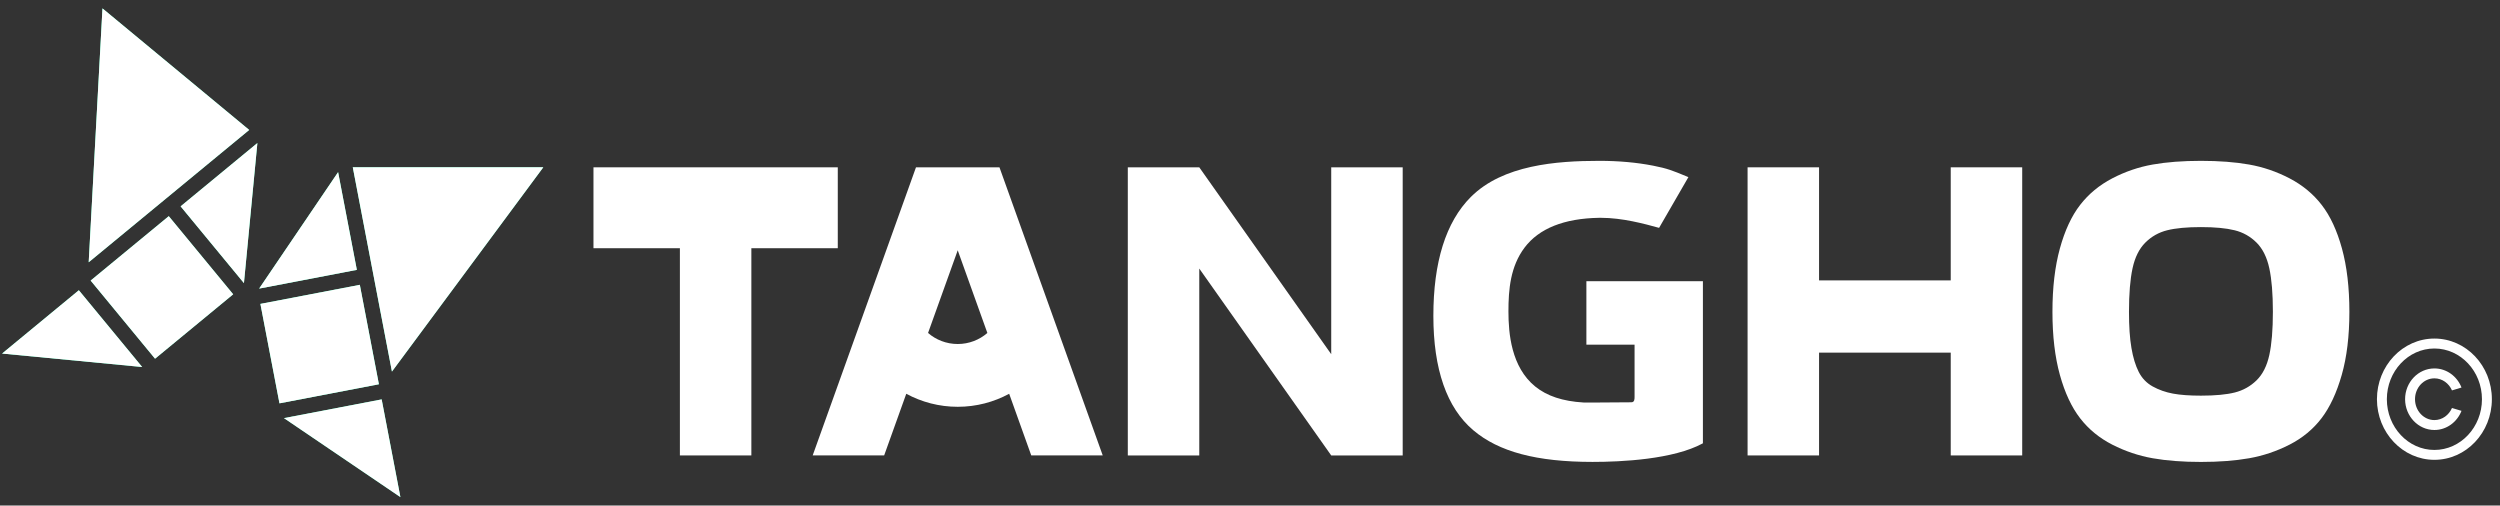 <svg xmlns="http://www.w3.org/2000/svg" width="272" height="55" viewBox="0 0 272 55" fill="none"><rect x="0" y="0" width="272" height="55" fill="#333333" stroke="none"/><path d="M234.21 17.902C235.735 17.633 237.486 17.5 239.459 17.5C241.433 17.5 243.184 17.633 244.708 17.902C246.233 18.172 247.7 18.672 249.105 19.405C250.511 20.139 251.679 21.102 252.603 22.299C253.531 23.497 254.264 25.075 254.804 27.034C255.343 28.994 255.613 31.291 255.613 33.923C255.613 36.554 255.336 38.844 254.782 40.79C254.228 42.735 253.495 44.306 252.582 45.503C251.669 46.7 250.511 47.656 249.105 48.376C247.7 49.094 246.233 49.587 244.708 49.857C243.184 50.126 241.433 50.259 239.459 50.259C237.486 50.259 235.735 50.126 234.21 49.857C232.686 49.587 231.219 49.094 229.813 48.376C228.408 47.656 227.239 46.7 226.315 45.503C225.388 44.306 224.654 42.735 224.115 40.79C223.576 38.844 223.306 36.558 223.306 33.923C223.306 31.287 223.576 28.994 224.115 27.034C224.654 25.075 225.388 23.497 226.315 22.299C227.243 21.102 228.408 20.139 229.813 19.405C231.219 18.672 232.686 18.172 234.21 17.902ZM243.126 25.053C242.202 24.823 240.98 24.708 239.459 24.708C237.939 24.708 236.713 24.823 235.792 25.053C234.868 25.283 234.074 25.733 233.409 26.398C232.743 27.063 232.28 27.994 232.021 29.191C231.762 30.389 231.633 31.963 231.633 33.919C231.633 35.497 231.719 36.806 231.899 37.852C232.075 38.898 232.341 39.769 232.693 40.462C233.045 41.156 233.556 41.685 234.221 42.051C234.886 42.418 235.62 42.677 236.421 42.825C237.223 42.975 238.237 43.047 239.459 43.047C241.009 43.047 242.238 42.932 243.148 42.702C244.058 42.472 244.845 42.03 245.514 41.379C246.179 40.728 246.643 39.808 246.901 38.629C247.16 37.446 247.29 35.879 247.29 33.919C247.29 31.96 247.16 30.389 246.901 29.191C246.643 27.994 246.182 27.067 245.514 26.398C244.849 25.733 244.054 25.283 243.13 25.053H243.126Z" fill="white"></path><path d="M173.271 50.256C167.188 50.256 163.061 49.159 160.286 46.804C157.409 44.363 155.95 40.178 155.95 34.365C155.95 28.551 157.287 24.165 160.034 21.422C163.518 17.946 169.331 17.5 174.008 17.5C176.105 17.5 178.075 17.676 179.861 18.025C181.415 18.327 182.001 18.571 183.421 19.157L183.698 19.272L180.509 24.791C178.894 24.345 176.511 23.698 174.185 23.698H173.98C170.169 23.763 167.44 24.856 165.869 26.944C164.33 28.994 164.118 31.489 164.118 33.88C164.118 36.27 164.42 39.93 167.027 42.048C168.306 43.087 170.025 43.658 172.283 43.792C172.38 43.799 172.678 43.799 173.085 43.799C174.318 43.799 176.593 43.777 177.309 43.77H177.478C177.841 43.77 177.841 43.432 177.841 43.162V37.5H172.599V30.597H185.276V48.232C182.055 49.99 176.396 50.256 173.271 50.256Z" fill="white"></path><path d="M91.15 18.204H64.57V27.006H73.972V49.551H81.748V27.006H91.15V18.204Z" fill="white"></path><path d="M212.24 18.204V30.507H197.913V18.204H190.137V49.551H197.913V38.366H212.24V49.551H220.016V18.204H212.24Z" fill="white"></path><path d="M108.741 18.204H99.659L88.421 49.547H96.197L98.602 42.842C100.271 43.745 102.176 44.259 104.2 44.259C106.224 44.259 108.133 43.745 109.798 42.842L112.2 49.547H119.976L108.741 18.204ZM104.2 37.428C102.967 37.428 101.838 36.975 100.972 36.227L104.096 27.523L104.2 27.228L104.304 27.523L107.425 36.227C106.559 36.975 105.433 37.428 104.2 37.428Z" fill="white"></path><path d="M264.863 36.835C261.415 36.835 258.611 39.794 258.611 43.432C258.611 47.07 261.415 50.029 264.863 50.029C268.311 50.029 271.115 47.07 271.115 43.432C271.115 39.794 268.311 36.835 264.863 36.835ZM264.863 48.954C262.012 48.954 259.69 46.477 259.69 43.436C259.69 40.394 262.012 37.917 264.863 37.917C267.714 37.917 270.037 40.394 270.037 43.436C270.037 46.477 267.714 48.954 264.863 48.954Z" fill="white"></path><path d="M264.863 41.164C265.712 41.164 266.441 41.703 266.776 42.476L267.811 42.163C267.337 40.944 266.193 40.085 264.863 40.085C263.105 40.085 261.674 41.588 261.674 43.432C261.674 45.276 263.105 46.783 264.863 46.783C266.193 46.783 267.337 45.92 267.811 44.701L266.776 44.389C266.441 45.165 265.712 45.704 264.863 45.704C263.698 45.704 262.753 44.687 262.753 43.432C262.753 42.178 263.698 41.164 264.863 41.164Z" fill="white"></path><path d="M144.837 18.204V38.535L130.481 18.204H122.705V49.551H130.481V29.22L144.837 49.551H152.613V18.204H144.837Z" fill="white"></path><path d="M27.112 14.138L9.65 28.534L11.149 0.915L27.112 14.138Z" fill="#49FDBC"></path><path d="M27.112 14.138L9.65 28.534L11.149 0.915L27.112 14.138Z" fill="white"></path><path d="M18.362 23.519L9.862 30.526L16.869 39.026L25.369 32.019L18.362 23.519Z" fill="#49FDBC"></path><path d="M18.362 23.519L9.862 30.526L16.869 39.026L25.369 32.019L18.362 23.519Z" fill="white"></path><path d="M28.003 15.562L26.54 30.802L19.651 22.45L28.003 15.562Z" fill="#49FDBC"></path><path d="M28.003 15.562L26.54 30.802L19.651 22.45L28.003 15.562Z" fill="white"></path><path d="M15.467 39.93L0.227 38.467L8.578 31.579L15.467 39.93Z" fill="#49FDBC"></path><path d="M15.467 39.93L0.227 38.467L8.578 31.579L15.467 39.93Z" fill="white"></path><path d="M59.109 18.201L42.643 40.426L38.383 18.201H59.109Z" fill="#49FDBC"></path><path d="M59.109 18.201L42.643 40.426L38.383 18.201H59.109Z" fill="white"></path><path d="M39.149 30.989L28.331 33.064L30.406 43.883L41.224 41.807L39.149 30.989Z" fill="#49FDBC"></path><path d="M39.149 30.989L28.331 33.064L30.406 43.883L41.224 41.807L39.149 30.989Z" fill="white"></path><path d="M38.825 29.36L28.194 31.399L36.786 18.729L38.825 29.36Z" fill="#49FDBC"></path><path d="M38.825 29.36L28.194 31.399L36.786 18.729L38.825 29.36Z" fill="white"></path><path d="M43.563 54.085L30.897 45.492L41.525 43.454L43.563 54.085Z" fill="#49FDBC"></path><path d="M43.563 54.085L30.897 45.492L41.525 43.454L43.563 54.085Z" fill="white"></path></svg>